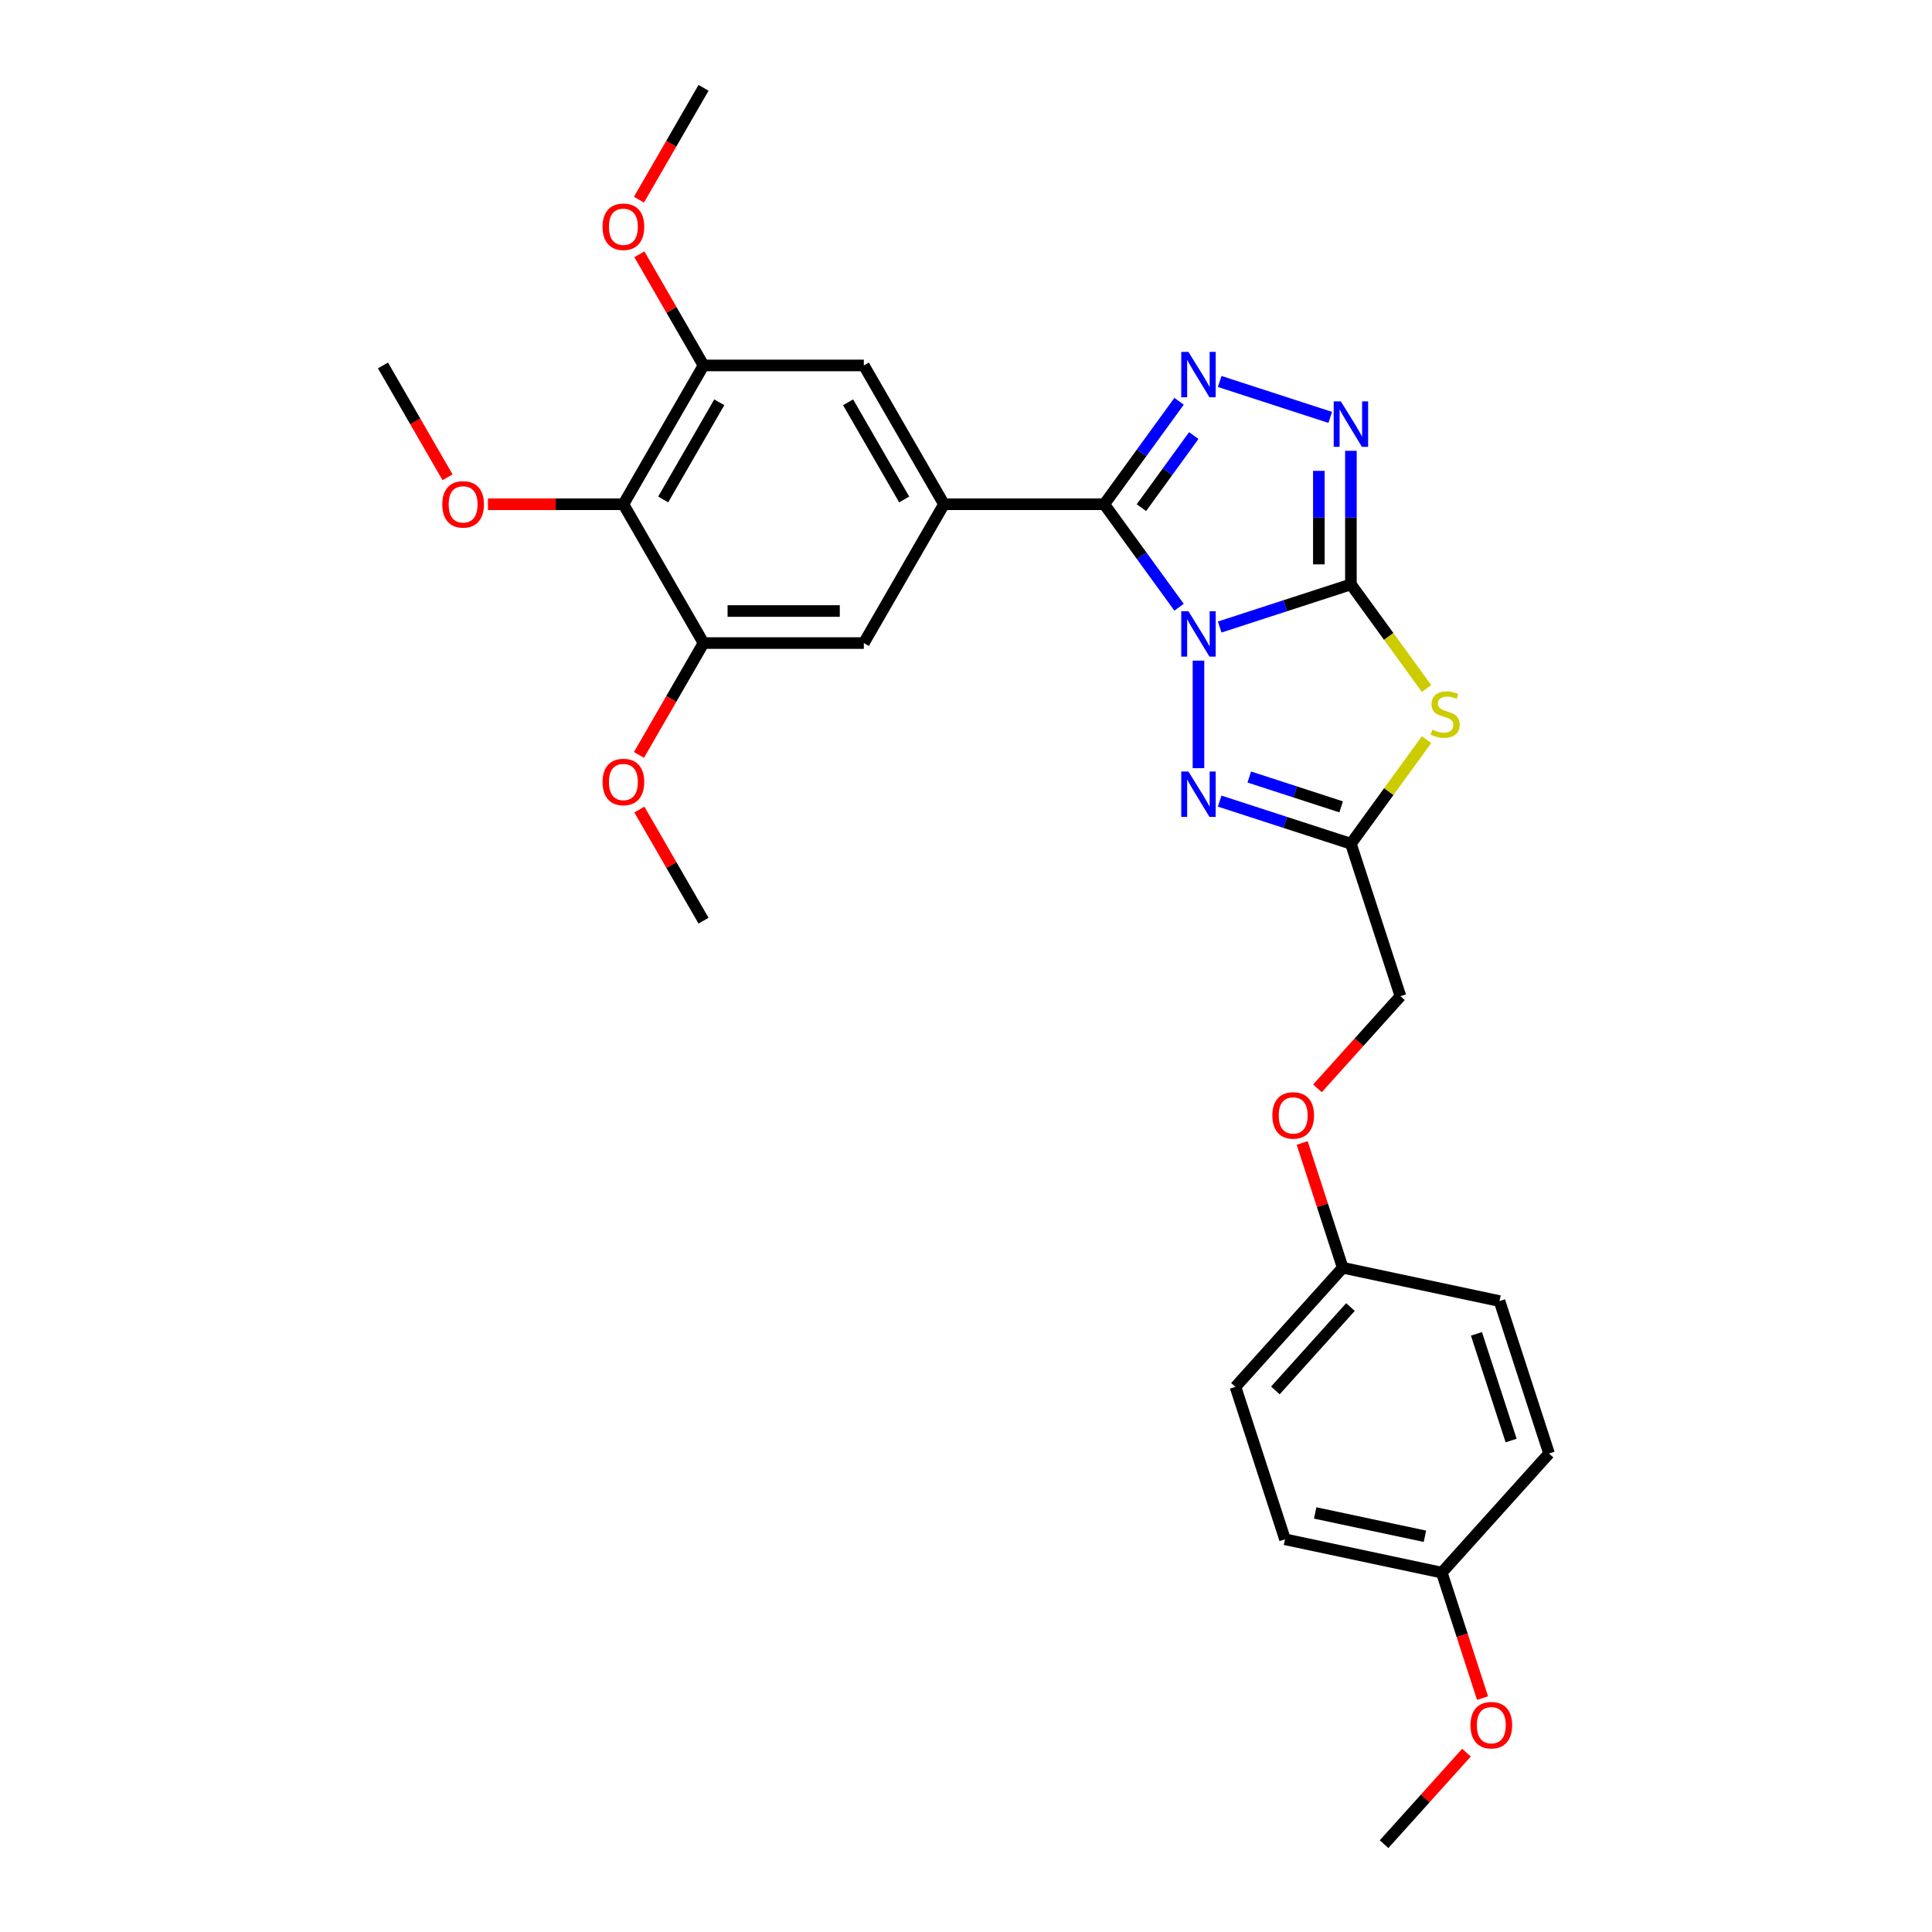 <?xml version='1.0' encoding='iso-8859-1'?>
<svg version='1.1' baseProfile='full'
              xmlns='http://www.w3.org/2000/svg'
                      xmlns:rdkit='http://www.rdkit.org/xml'
                      xmlns:xlink='http://www.w3.org/1999/xlink'
                  xml:space='preserve'
width='1000px' height='1000px' viewBox='0 0 1000 1000'>
<!-- END OF HEADER -->
<rect style='opacity:1.0;fill:#FFFFFF;stroke:none' width='1000' height='1000' x='0' y='0'> </rect>
<path class='bond-0' d='M 631.309,324.551 L 665.269,313.517' style='fill:none;fill-rule:evenodd;stroke:#0000FF;stroke-width:6px;stroke-linecap:butt;stroke-linejoin:miter;stroke-opacity:1' />
<path class='bond-0' d='M 665.269,313.517 L 699.228,302.483' style='fill:none;fill-rule:evenodd;stroke:#000000;stroke-width:6px;stroke-linecap:butt;stroke-linejoin:miter;stroke-opacity:1' />
<path class='bond-1' d='M 610.283,314.298 L 590.921,287.649' style='fill:none;fill-rule:evenodd;stroke:#0000FF;stroke-width:6px;stroke-linecap:butt;stroke-linejoin:miter;stroke-opacity:1' />
<path class='bond-1' d='M 590.921,287.649 L 571.56,261.001' style='fill:none;fill-rule:evenodd;stroke:#000000;stroke-width:6px;stroke-linecap:butt;stroke-linejoin:miter;stroke-opacity:1' />
<path class='bond-4' d='M 620.325,341.942 L 620.325,397.607' style='fill:none;fill-rule:evenodd;stroke:#0000FF;stroke-width:6px;stroke-linecap:butt;stroke-linejoin:miter;stroke-opacity:1' />
<path class='bond-2' d='M 699.228,302.483 L 718.807,329.431' style='fill:none;fill-rule:evenodd;stroke:#000000;stroke-width:6px;stroke-linecap:butt;stroke-linejoin:miter;stroke-opacity:1' />
<path class='bond-2' d='M 718.807,329.431 L 738.386,356.379' style='fill:none;fill-rule:evenodd;stroke:#CCCC00;stroke-width:6px;stroke-linecap:butt;stroke-linejoin:miter;stroke-opacity:1' />
<path class='bond-5' d='M 699.228,302.483 L 699.228,267.912' style='fill:none;fill-rule:evenodd;stroke:#000000;stroke-width:6px;stroke-linecap:butt;stroke-linejoin:miter;stroke-opacity:1' />
<path class='bond-5' d='M 699.228,267.912 L 699.228,233.341' style='fill:none;fill-rule:evenodd;stroke:#0000FF;stroke-width:6px;stroke-linecap:butt;stroke-linejoin:miter;stroke-opacity:1' />
<path class='bond-5' d='M 682.635,292.111 L 682.635,267.912' style='fill:none;fill-rule:evenodd;stroke:#000000;stroke-width:6px;stroke-linecap:butt;stroke-linejoin:miter;stroke-opacity:1' />
<path class='bond-5' d='M 682.635,267.912 L 682.635,243.712' style='fill:none;fill-rule:evenodd;stroke:#0000FF;stroke-width:6px;stroke-linecap:butt;stroke-linejoin:miter;stroke-opacity:1' />
<path class='bond-3' d='M 571.56,261.001 L 590.921,234.352' style='fill:none;fill-rule:evenodd;stroke:#000000;stroke-width:6px;stroke-linecap:butt;stroke-linejoin:miter;stroke-opacity:1' />
<path class='bond-3' d='M 590.921,234.352 L 610.283,207.703' style='fill:none;fill-rule:evenodd;stroke:#0000FF;stroke-width:6px;stroke-linecap:butt;stroke-linejoin:miter;stroke-opacity:1' />
<path class='bond-3' d='M 590.792,262.759 L 604.345,244.105' style='fill:none;fill-rule:evenodd;stroke:#000000;stroke-width:6px;stroke-linecap:butt;stroke-linejoin:miter;stroke-opacity:1' />
<path class='bond-3' d='M 604.345,244.105 L 617.898,225.451' style='fill:none;fill-rule:evenodd;stroke:#0000FF;stroke-width:6px;stroke-linecap:butt;stroke-linejoin:miter;stroke-opacity:1' />
<path class='bond-7' d='M 571.56,261.001 L 488.596,261.001' style='fill:none;fill-rule:evenodd;stroke:#000000;stroke-width:6px;stroke-linecap:butt;stroke-linejoin:miter;stroke-opacity:1' />
<path class='bond-29' d='M 738.386,382.825 L 718.807,409.773' style='fill:none;fill-rule:evenodd;stroke:#CCCC00;stroke-width:6px;stroke-linecap:butt;stroke-linejoin:miter;stroke-opacity:1' />
<path class='bond-29' d='M 718.807,409.773 L 699.228,436.721' style='fill:none;fill-rule:evenodd;stroke:#000000;stroke-width:6px;stroke-linecap:butt;stroke-linejoin:miter;stroke-opacity:1' />
<path class='bond-30' d='M 631.309,197.451 L 688.533,216.044' style='fill:none;fill-rule:evenodd;stroke:#0000FF;stroke-width:6px;stroke-linecap:butt;stroke-linejoin:miter;stroke-opacity:1' />
<path class='bond-6' d='M 631.309,414.653 L 665.269,425.687' style='fill:none;fill-rule:evenodd;stroke:#0000FF;stroke-width:6px;stroke-linecap:butt;stroke-linejoin:miter;stroke-opacity:1' />
<path class='bond-6' d='M 665.269,425.687 L 699.228,436.721' style='fill:none;fill-rule:evenodd;stroke:#000000;stroke-width:6px;stroke-linecap:butt;stroke-linejoin:miter;stroke-opacity:1' />
<path class='bond-6' d='M 646.625,402.182 L 670.396,409.906' style='fill:none;fill-rule:evenodd;stroke:#0000FF;stroke-width:6px;stroke-linecap:butt;stroke-linejoin:miter;stroke-opacity:1' />
<path class='bond-6' d='M 670.396,409.906 L 694.168,417.63' style='fill:none;fill-rule:evenodd;stroke:#000000;stroke-width:6px;stroke-linecap:butt;stroke-linejoin:miter;stroke-opacity:1' />
<path class='bond-13' d='M 699.228,436.721 L 724.865,515.624' style='fill:none;fill-rule:evenodd;stroke:#000000;stroke-width:6px;stroke-linecap:butt;stroke-linejoin:miter;stroke-opacity:1' />
<path class='bond-11' d='M 488.596,261.001 L 447.114,332.85' style='fill:none;fill-rule:evenodd;stroke:#000000;stroke-width:6px;stroke-linecap:butt;stroke-linejoin:miter;stroke-opacity:1' />
<path class='bond-12' d='M 488.596,261.001 L 447.114,189.152' style='fill:none;fill-rule:evenodd;stroke:#000000;stroke-width:6px;stroke-linecap:butt;stroke-linejoin:miter;stroke-opacity:1' />
<path class='bond-12' d='M 468.004,258.52 L 438.967,208.226' style='fill:none;fill-rule:evenodd;stroke:#000000;stroke-width:6px;stroke-linecap:butt;stroke-linejoin:miter;stroke-opacity:1' />
<path class='bond-8' d='M 322.669,261.001 L 364.151,189.152' style='fill:none;fill-rule:evenodd;stroke:#000000;stroke-width:6px;stroke-linecap:butt;stroke-linejoin:miter;stroke-opacity:1' />
<path class='bond-8' d='M 343.261,258.52 L 372.298,208.226' style='fill:none;fill-rule:evenodd;stroke:#000000;stroke-width:6px;stroke-linecap:butt;stroke-linejoin:miter;stroke-opacity:1' />
<path class='bond-15' d='M 322.669,261.001 L 287.616,261.001' style='fill:none;fill-rule:evenodd;stroke:#000000;stroke-width:6px;stroke-linecap:butt;stroke-linejoin:miter;stroke-opacity:1' />
<path class='bond-15' d='M 287.616,261.001 L 252.564,261.001' style='fill:none;fill-rule:evenodd;stroke:#FF0000;stroke-width:6px;stroke-linecap:butt;stroke-linejoin:miter;stroke-opacity:1' />
<path class='bond-31' d='M 322.669,261.001 L 364.151,332.85' style='fill:none;fill-rule:evenodd;stroke:#000000;stroke-width:6px;stroke-linecap:butt;stroke-linejoin:miter;stroke-opacity:1' />
<path class='bond-9' d='M 364.151,332.85 L 447.114,332.85' style='fill:none;fill-rule:evenodd;stroke:#000000;stroke-width:6px;stroke-linecap:butt;stroke-linejoin:miter;stroke-opacity:1' />
<path class='bond-9' d='M 376.595,316.257 L 434.67,316.257' style='fill:none;fill-rule:evenodd;stroke:#000000;stroke-width:6px;stroke-linecap:butt;stroke-linejoin:miter;stroke-opacity:1' />
<path class='bond-18' d='M 364.151,332.85 L 347.438,361.797' style='fill:none;fill-rule:evenodd;stroke:#000000;stroke-width:6px;stroke-linecap:butt;stroke-linejoin:miter;stroke-opacity:1' />
<path class='bond-18' d='M 347.438,361.797 L 330.725,390.744' style='fill:none;fill-rule:evenodd;stroke:#FF0000;stroke-width:6px;stroke-linecap:butt;stroke-linejoin:miter;stroke-opacity:1' />
<path class='bond-10' d='M 364.151,189.152 L 447.114,189.152' style='fill:none;fill-rule:evenodd;stroke:#000000;stroke-width:6px;stroke-linecap:butt;stroke-linejoin:miter;stroke-opacity:1' />
<path class='bond-17' d='M 364.151,189.152 L 347.543,160.387' style='fill:none;fill-rule:evenodd;stroke:#000000;stroke-width:6px;stroke-linecap:butt;stroke-linejoin:miter;stroke-opacity:1' />
<path class='bond-17' d='M 347.543,160.387 L 330.936,131.623' style='fill:none;fill-rule:evenodd;stroke:#FF0000;stroke-width:6px;stroke-linecap:butt;stroke-linejoin:miter;stroke-opacity:1' />
<path class='bond-14' d='M 724.865,515.624 L 703.391,539.474' style='fill:none;fill-rule:evenodd;stroke:#000000;stroke-width:6px;stroke-linecap:butt;stroke-linejoin:miter;stroke-opacity:1' />
<path class='bond-14' d='M 703.391,539.474 L 681.916,563.324' style='fill:none;fill-rule:evenodd;stroke:#FF0000;stroke-width:6px;stroke-linecap:butt;stroke-linejoin:miter;stroke-opacity:1' />
<path class='bond-16' d='M 674.004,591.598 L 684.497,623.89' style='fill:none;fill-rule:evenodd;stroke:#FF0000;stroke-width:6px;stroke-linecap:butt;stroke-linejoin:miter;stroke-opacity:1' />
<path class='bond-16' d='M 684.497,623.89 L 694.989,656.182' style='fill:none;fill-rule:evenodd;stroke:#000000;stroke-width:6px;stroke-linecap:butt;stroke-linejoin:miter;stroke-opacity:1' />
<path class='bond-25' d='M 231.648,247.046 L 214.936,218.099' style='fill:none;fill-rule:evenodd;stroke:#FF0000;stroke-width:6px;stroke-linecap:butt;stroke-linejoin:miter;stroke-opacity:1' />
<path class='bond-25' d='M 214.936,218.099 L 198.223,189.152' style='fill:none;fill-rule:evenodd;stroke:#000000;stroke-width:6px;stroke-linecap:butt;stroke-linejoin:miter;stroke-opacity:1' />
<path class='bond-20' d='M 694.989,656.182 L 776.14,673.431' style='fill:none;fill-rule:evenodd;stroke:#000000;stroke-width:6px;stroke-linecap:butt;stroke-linejoin:miter;stroke-opacity:1' />
<path class='bond-21' d='M 694.989,656.182 L 639.475,717.836' style='fill:none;fill-rule:evenodd;stroke:#000000;stroke-width:6px;stroke-linecap:butt;stroke-linejoin:miter;stroke-opacity:1' />
<path class='bond-21' d='M 698.993,676.532 L 660.133,719.69' style='fill:none;fill-rule:evenodd;stroke:#000000;stroke-width:6px;stroke-linecap:butt;stroke-linejoin:miter;stroke-opacity:1' />
<path class='bond-26' d='M 330.725,103.349 L 347.438,74.402' style='fill:none;fill-rule:evenodd;stroke:#FF0000;stroke-width:6px;stroke-linecap:butt;stroke-linejoin:miter;stroke-opacity:1' />
<path class='bond-26' d='M 347.438,74.402 L 364.151,45.455' style='fill:none;fill-rule:evenodd;stroke:#000000;stroke-width:6px;stroke-linecap:butt;stroke-linejoin:miter;stroke-opacity:1' />
<path class='bond-27' d='M 330.936,419.018 L 347.543,447.782' style='fill:none;fill-rule:evenodd;stroke:#FF0000;stroke-width:6px;stroke-linecap:butt;stroke-linejoin:miter;stroke-opacity:1' />
<path class='bond-27' d='M 347.543,447.782 L 364.151,476.547' style='fill:none;fill-rule:evenodd;stroke:#000000;stroke-width:6px;stroke-linecap:butt;stroke-linejoin:miter;stroke-opacity:1' />
<path class='bond-19' d='M 746.263,813.988 L 665.113,796.739' style='fill:none;fill-rule:evenodd;stroke:#000000;stroke-width:6px;stroke-linecap:butt;stroke-linejoin:miter;stroke-opacity:1' />
<path class='bond-19' d='M 737.541,795.171 L 680.735,783.096' style='fill:none;fill-rule:evenodd;stroke:#000000;stroke-width:6px;stroke-linecap:butt;stroke-linejoin:miter;stroke-opacity:1' />
<path class='bond-24' d='M 746.263,813.988 L 756.815,846.462' style='fill:none;fill-rule:evenodd;stroke:#000000;stroke-width:6px;stroke-linecap:butt;stroke-linejoin:miter;stroke-opacity:1' />
<path class='bond-24' d='M 756.815,846.462 L 767.367,878.937' style='fill:none;fill-rule:evenodd;stroke:#FF0000;stroke-width:6px;stroke-linecap:butt;stroke-linejoin:miter;stroke-opacity:1' />
<path class='bond-32' d='M 746.263,813.988 L 801.777,752.334' style='fill:none;fill-rule:evenodd;stroke:#000000;stroke-width:6px;stroke-linecap:butt;stroke-linejoin:miter;stroke-opacity:1' />
<path class='bond-23' d='M 776.14,673.431 L 801.777,752.334' style='fill:none;fill-rule:evenodd;stroke:#000000;stroke-width:6px;stroke-linecap:butt;stroke-linejoin:miter;stroke-opacity:1' />
<path class='bond-23' d='M 764.205,690.394 L 782.151,745.626' style='fill:none;fill-rule:evenodd;stroke:#000000;stroke-width:6px;stroke-linecap:butt;stroke-linejoin:miter;stroke-opacity:1' />
<path class='bond-22' d='M 639.475,717.836 L 665.113,796.739' style='fill:none;fill-rule:evenodd;stroke:#000000;stroke-width:6px;stroke-linecap:butt;stroke-linejoin:miter;stroke-opacity:1' />
<path class='bond-28' d='M 759.041,907.173 L 737.714,930.859' style='fill:none;fill-rule:evenodd;stroke:#FF0000;stroke-width:6px;stroke-linecap:butt;stroke-linejoin:miter;stroke-opacity:1' />
<path class='bond-28' d='M 737.714,930.859 L 716.387,954.545' style='fill:none;fill-rule:evenodd;stroke:#000000;stroke-width:6px;stroke-linecap:butt;stroke-linejoin:miter;stroke-opacity:1' />
<path  class='atom-0' d='M 615.131 316.372
L 622.83 328.817
Q 623.594 330.045, 624.822 332.268
Q 626.049 334.492, 626.116 334.624
L 626.116 316.372
L 629.235 316.372
L 629.235 339.868
L 626.016 339.868
L 617.753 326.262
Q 616.791 324.669, 615.762 322.843
Q 614.766 321.018, 614.468 320.454
L 614.468 339.868
L 611.415 339.868
L 611.415 316.372
L 615.131 316.372
' fill='#0000FF'/>
<path  class='atom-3' d='M 741.356 377.666
Q 741.621 377.765, 742.717 378.23
Q 743.812 378.695, 745.006 378.993
Q 746.234 379.259, 747.429 379.259
Q 749.652 379.259, 750.947 378.197
Q 752.241 377.102, 752.241 375.21
Q 752.241 373.916, 751.577 373.119
Q 750.947 372.323, 749.951 371.892
Q 748.955 371.46, 747.296 370.962
Q 745.205 370.332, 743.944 369.735
Q 742.717 369.137, 741.821 367.876
Q 740.958 366.615, 740.958 364.491
Q 740.958 361.538, 742.949 359.713
Q 744.973 357.887, 748.955 357.887
Q 751.677 357.887, 754.763 359.182
L 754 361.737
Q 751.179 360.575, 749.055 360.575
Q 746.765 360.575, 745.504 361.538
Q 744.243 362.467, 744.276 364.093
Q 744.276 365.354, 744.907 366.117
Q 745.571 366.881, 746.5 367.312
Q 747.462 367.743, 749.055 368.241
Q 751.179 368.905, 752.44 369.569
Q 753.701 370.232, 754.597 371.593
Q 755.526 372.92, 755.526 375.21
Q 755.526 378.462, 753.336 380.221
Q 751.179 381.947, 747.562 381.947
Q 745.471 381.947, 743.878 381.482
Q 742.318 381.051, 740.46 380.288
L 741.356 377.666
' fill='#CCCC00'/>
<path  class='atom-4' d='M 615.131 182.134
L 622.83 194.579
Q 623.594 195.806, 624.822 198.03
Q 626.049 200.253, 626.116 200.386
L 626.116 182.134
L 629.235 182.134
L 629.235 205.629
L 626.016 205.629
L 617.753 192.023
Q 616.791 190.43, 615.762 188.605
Q 614.766 186.78, 614.468 186.216
L 614.468 205.629
L 611.415 205.629
L 611.415 182.134
L 615.131 182.134
' fill='#0000FF'/>
<path  class='atom-5' d='M 615.131 399.336
L 622.83 411.781
Q 623.594 413.008, 624.822 415.232
Q 626.049 417.455, 626.116 417.588
L 626.116 399.336
L 629.235 399.336
L 629.235 422.831
L 626.016 422.831
L 617.753 409.225
Q 616.791 407.632, 615.762 405.807
Q 614.766 403.982, 614.468 403.418
L 614.468 422.831
L 611.415 422.831
L 611.415 399.336
L 615.131 399.336
' fill='#0000FF'/>
<path  class='atom-6' d='M 694.035 207.771
L 701.734 220.216
Q 702.497 221.444, 703.725 223.667
Q 704.953 225.891, 705.019 226.023
L 705.019 207.771
L 708.138 207.771
L 708.138 231.267
L 704.919 231.267
L 696.656 217.661
Q 695.694 216.068, 694.665 214.242
Q 693.67 212.417, 693.371 211.853
L 693.371 231.267
L 690.318 231.267
L 690.318 207.771
L 694.035 207.771
' fill='#0000FF'/>
<path  class='atom-15' d='M 658.566 577.345
Q 658.566 571.703, 661.354 568.551
Q 664.142 565.398, 669.352 565.398
Q 674.562 565.398, 677.349 568.551
Q 680.137 571.703, 680.137 577.345
Q 680.137 583.053, 677.316 586.305
Q 674.496 589.524, 669.352 589.524
Q 664.175 589.524, 661.354 586.305
Q 658.566 583.086, 658.566 577.345
M 669.352 586.869
Q 672.936 586.869, 674.861 584.48
Q 676.819 582.057, 676.819 577.345
Q 676.819 572.732, 674.861 570.409
Q 672.936 568.053, 669.352 568.053
Q 665.768 568.053, 663.81 570.376
Q 661.885 572.699, 661.885 577.345
Q 661.885 582.09, 663.81 584.48
Q 665.768 586.869, 669.352 586.869
' fill='#FF0000'/>
<path  class='atom-16' d='M 228.92 261.067
Q 228.92 255.426, 231.707 252.273
Q 234.495 249.12, 239.705 249.12
Q 244.915 249.12, 247.703 252.273
Q 250.49 255.426, 250.49 261.067
Q 250.49 266.775, 247.669 270.027
Q 244.849 273.246, 239.705 273.246
Q 234.528 273.246, 231.707 270.027
Q 228.92 266.808, 228.92 261.067
M 239.705 270.591
Q 243.289 270.591, 245.214 268.202
Q 247.172 265.78, 247.172 261.067
Q 247.172 256.454, 245.214 254.131
Q 243.289 251.775, 239.705 251.775
Q 236.121 251.775, 234.163 254.098
Q 232.238 256.421, 232.238 261.067
Q 232.238 265.813, 234.163 268.202
Q 236.121 270.591, 239.705 270.591
' fill='#FF0000'/>
<path  class='atom-18' d='M 311.883 117.37
Q 311.883 111.728, 314.671 108.576
Q 317.459 105.423, 322.669 105.423
Q 327.879 105.423, 330.666 108.576
Q 333.454 111.728, 333.454 117.37
Q 333.454 123.078, 330.633 126.33
Q 327.812 129.549, 322.669 129.549
Q 317.492 129.549, 314.671 126.33
Q 311.883 123.111, 311.883 117.37
M 322.669 126.894
Q 326.253 126.894, 328.177 124.505
Q 330.135 122.082, 330.135 117.37
Q 330.135 112.757, 328.177 110.434
Q 326.253 108.078, 322.669 108.078
Q 319.085 108.078, 317.127 110.401
Q 315.202 112.724, 315.202 117.37
Q 315.202 122.115, 317.127 124.505
Q 319.085 126.894, 322.669 126.894
' fill='#FF0000'/>
<path  class='atom-19' d='M 311.883 404.765
Q 311.883 399.123, 314.671 395.971
Q 317.459 392.818, 322.669 392.818
Q 327.879 392.818, 330.666 395.971
Q 333.454 399.123, 333.454 404.765
Q 333.454 410.473, 330.633 413.725
Q 327.812 416.944, 322.669 416.944
Q 317.492 416.944, 314.671 413.725
Q 311.883 410.506, 311.883 404.765
M 322.669 414.289
Q 326.253 414.289, 328.177 411.9
Q 330.135 409.477, 330.135 404.765
Q 330.135 400.152, 328.177 397.829
Q 326.253 395.473, 322.669 395.473
Q 319.085 395.473, 317.127 397.796
Q 315.202 400.119, 315.202 404.765
Q 315.202 409.51, 317.127 411.9
Q 319.085 414.289, 322.669 414.289
' fill='#FF0000'/>
<path  class='atom-25' d='M 761.115 892.958
Q 761.115 887.316, 763.903 884.164
Q 766.691 881.011, 771.901 881.011
Q 777.111 881.011, 779.898 884.164
Q 782.686 887.316, 782.686 892.958
Q 782.686 898.666, 779.865 901.918
Q 777.044 905.137, 771.901 905.137
Q 766.724 905.137, 763.903 901.918
Q 761.115 898.699, 761.115 892.958
M 771.901 902.482
Q 775.485 902.482, 777.409 900.093
Q 779.367 897.67, 779.367 892.958
Q 779.367 888.345, 777.409 886.022
Q 775.485 883.666, 771.901 883.666
Q 768.317 883.666, 766.359 885.989
Q 764.434 888.312, 764.434 892.958
Q 764.434 897.703, 766.359 900.093
Q 768.317 902.482, 771.901 902.482
' fill='#FF0000'/>
</svg>
